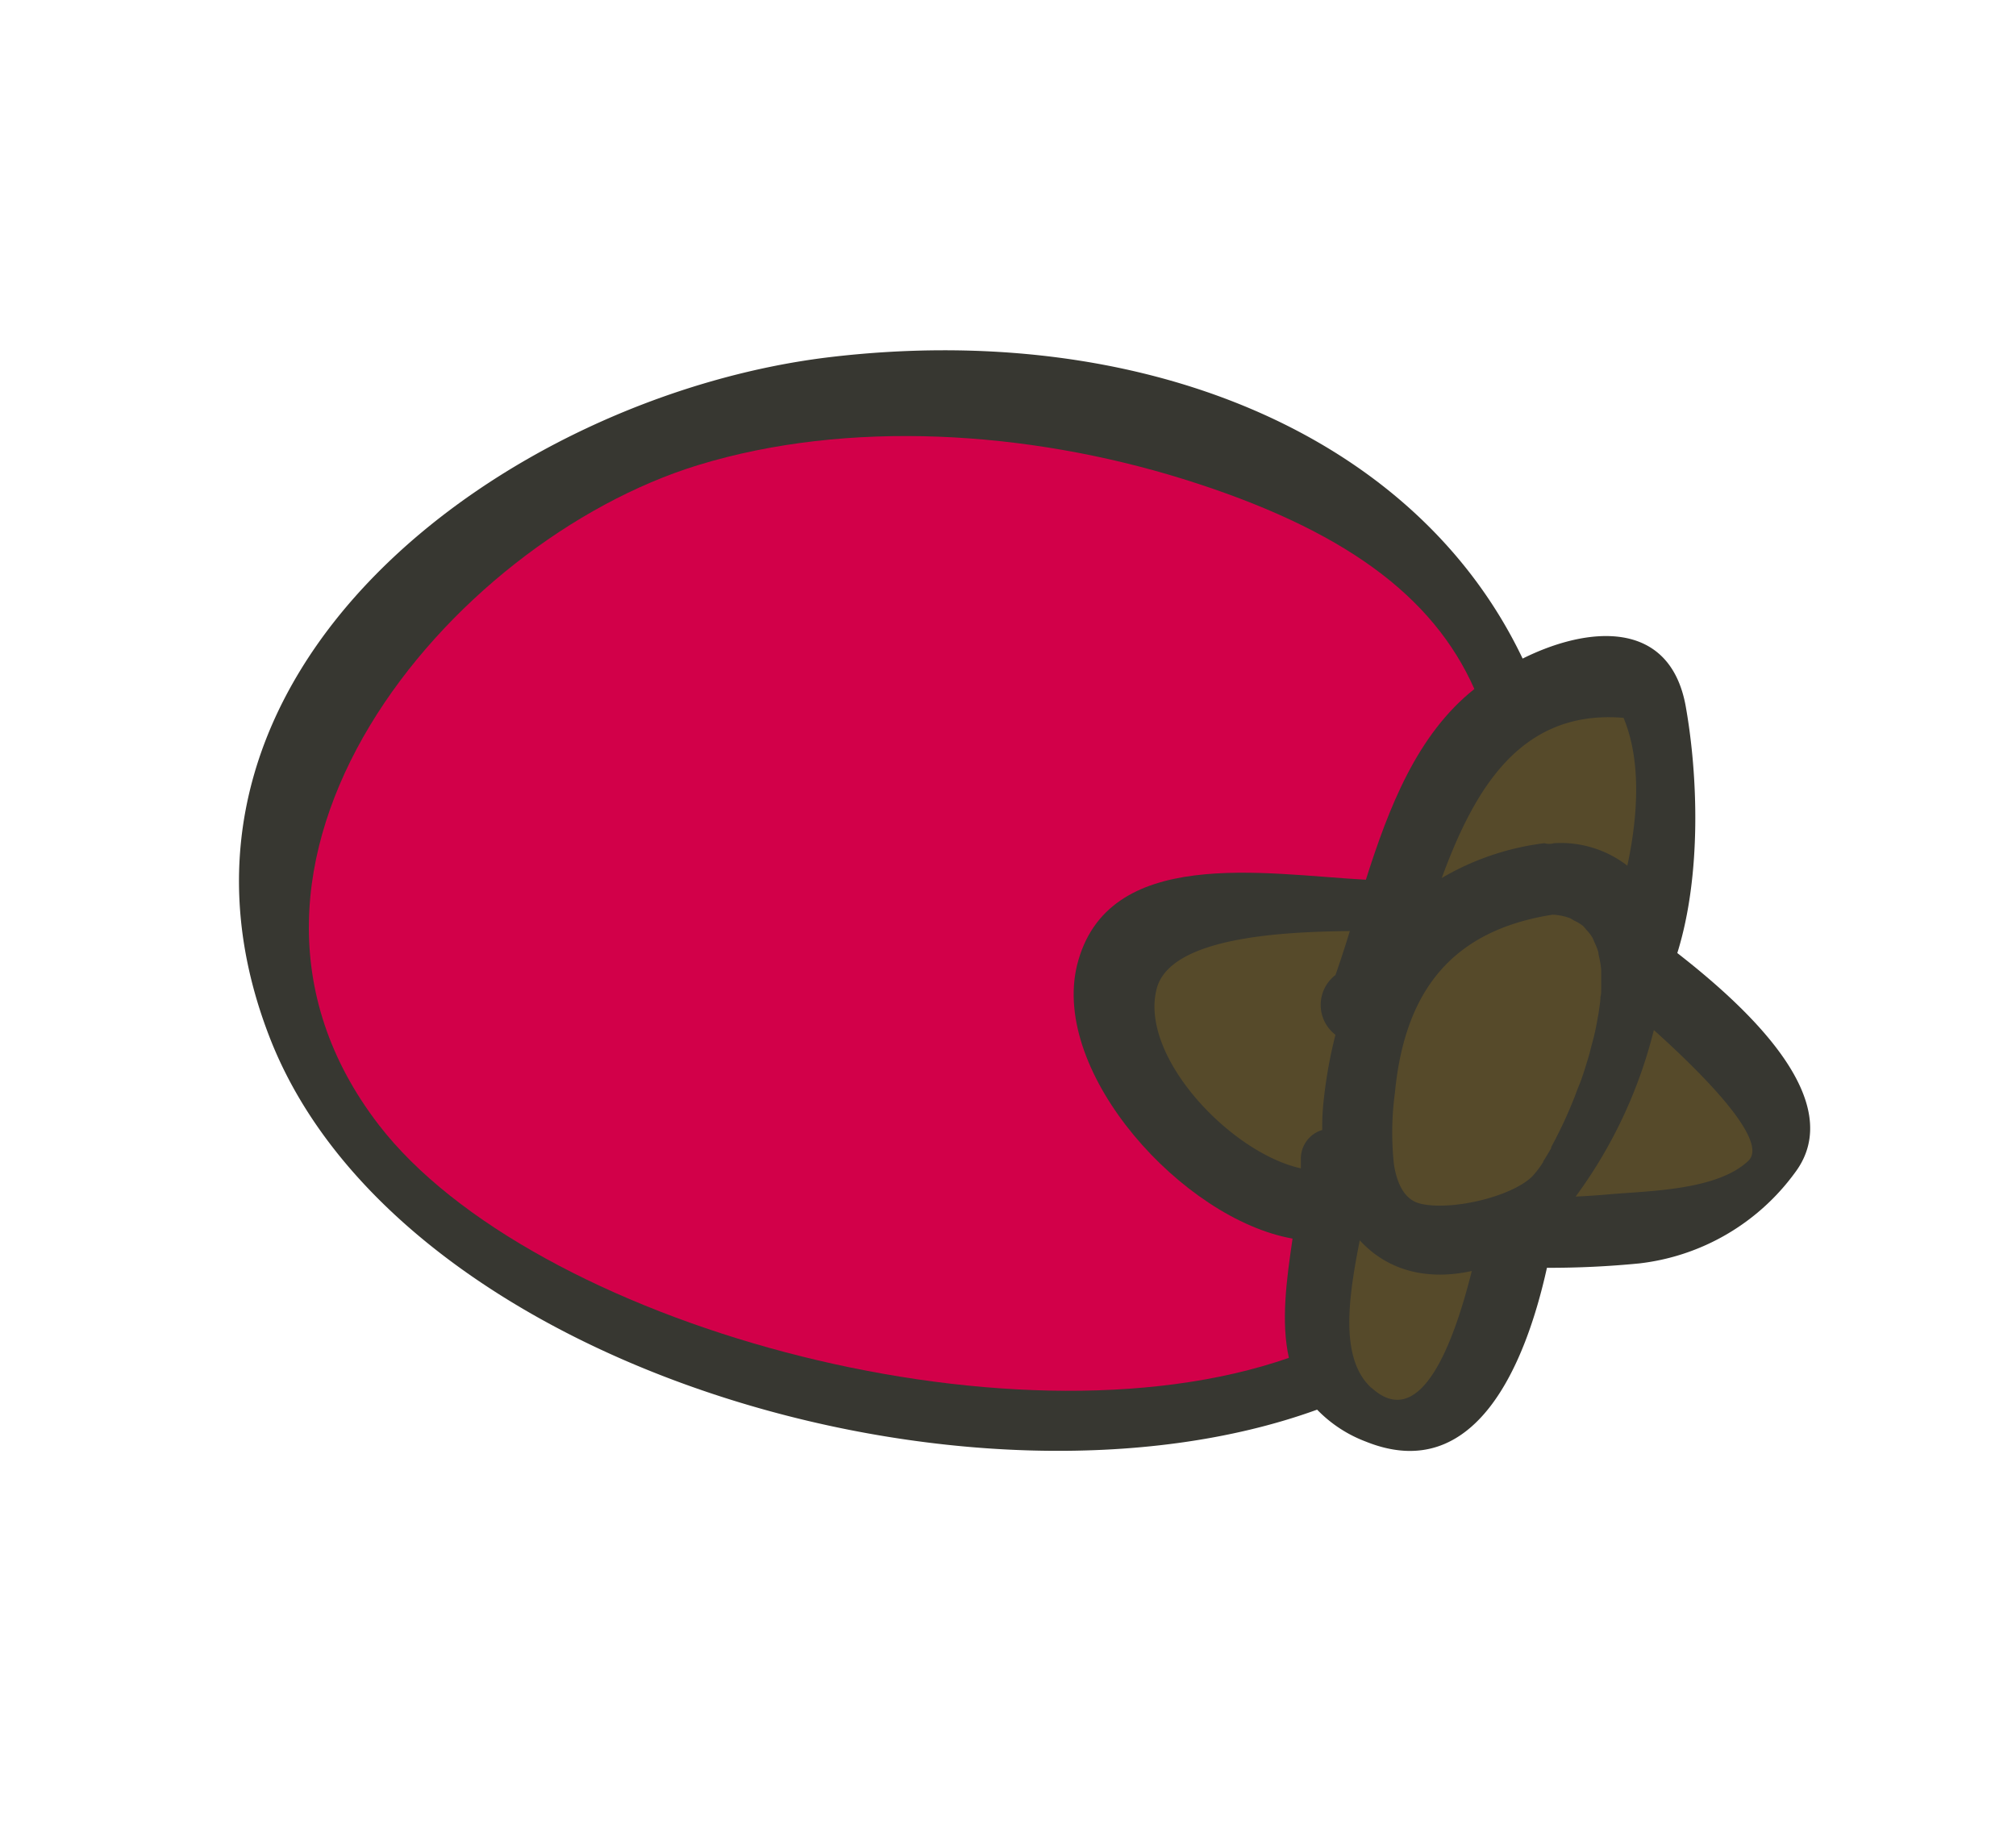 <svg xmlns="http://www.w3.org/2000/svg" viewBox="0 0 165 150"><defs><style>.cls-1{fill:#373731;}.cls-2{fill:#d20049;}.cls-3{fill:#564a2a;}</style></defs><title>Updated Ingredients and Botanicals</title><g id="Icons"><g id="_Group_" data-name="&lt;Group&gt;"><path id="_Compound_Path_" data-name="&lt;Compound Path&gt;" class="cls-1" d="M137.28,78c2-6.41,1.69-14.61.68-20.24-1.32-7.12-8-6.52-13.34-3.86-8.88-18.62-31.54-27.68-56.79-24.66C41.64,32.41,10.56,54.87,22,84.72c10.35,27.16,57.7,40.84,85.8,30.65a10.9,10.9,0,0,0,4,2.62c9,3.61,13.08-6.42,14.81-14.23a75.32,75.32,0,0,0,7.57-.36A18.37,18.37,0,0,0,146.89,96C151.3,90.19,143.22,82.63,137.28,78Zm-14.72-23a21.29,21.29,0,0,0-1.88,1.31A18.77,18.77,0,0,1,122.56,55.06Z"/><g id="_Group_2" data-name="&lt;Group&gt;"><path id="_Path_" data-name="&lt;Path&gt;" class="cls-2" d="M105.79,101.37C96.84,99.79,86,87.88,88.15,79c2.43-9.82,15.31-7.45,23.64-7,1.88-5.91,4.18-11.88,8.88-15.61-3.38-7.62-10.71-13.1-23.88-17.2-12.7-3.94-27.37-4.89-39.67-1.12C36.79,44.32,14.55,70.7,31,92.06c12.46,16.19,51.48,27.09,74.49,19.07C104.83,108.18,105.29,104.76,105.79,101.37Z"/></g><path id="_Compound_Path_2" data-name="&lt;Compound Path&gt;" class="cls-3" d="M132.88,58.75c1.45,3.48,1.2,7.95.31,12.1a8.89,8.89,0,0,0-6-1.84,1.48,1.48,0,0,1-.79,0A21.81,21.81,0,0,0,118,71.86C120.67,64.58,124.46,58.05,132.88,58.75ZM108.22,92.48a2.45,2.45,0,0,0-1.75,2.44c0,.23,0,.47,0,.7C100.74,94.36,93.29,86.52,94.65,81c1-4.29,10.19-4.74,15.83-4.8-.38,1.23-.77,2.45-1.18,3.6a3.08,3.08,0,0,0,0,4.89,38.16,38.16,0,0,0-1,5.73A18.65,18.65,0,0,0,108.22,92.48Zm4,21.09c-2.63-2.44-1.82-7.53-.93-12.06,2.12,2.32,5.27,3.37,9.17,2.51C119,109.87,116.28,117.27,112.24,113.57ZM143.1,95c-2.54,2.42-8.09,2.46-11.32,2.74-.91.08-1.86.15-2.82.19a38.68,38.68,0,0,0,6.4-13.63h0C139.72,88.22,144.76,93.41,143.1,95Z"/><path id="_Path_2" data-name="&lt;Path&gt;" class="cls-3" d="M126.29,95.12a7.53,7.53,0,0,1-.94,1.22c-1.81,1.67-6.62,2.75-9.06,2.18-1.34-.3-1.94-1.63-2.2-3.19h0a24.38,24.38,0,0,1,.08-5.92c.81-8.36,4.7-13.26,12.9-14.55a4.68,4.68,0,0,1,1.41.28,3.25,3.25,0,0,1,.33.19,3.49,3.49,0,0,1,.75.45,3.45,3.45,0,0,1,.27.31,3.73,3.73,0,0,1,.5.64c.07.13.12.28.18.41a5.31,5.31,0,0,1,.31.8c0,.16.06.33.09.5a8.32,8.32,0,0,1,.14.94c0,.18,0,.38,0,.57,0,.34,0,.68,0,1,0,.21,0,.42-.06.63,0,.36-.07.72-.12,1.1s-.08.47-.12.71-.13.72-.21,1.08-.13.54-.2.8-.17.66-.26,1-.19.62-.28.93-.18.56-.27.84-.25.7-.38,1l-.24.64c-.15.39-.31.77-.47,1.15l-.19.43c-.18.42-.37.82-.56,1.2l-.11.23c-.21.42-.42.82-.62,1.19l0,.08c-.22.4-.44.75-.64,1.07Z"/></g></g></svg>